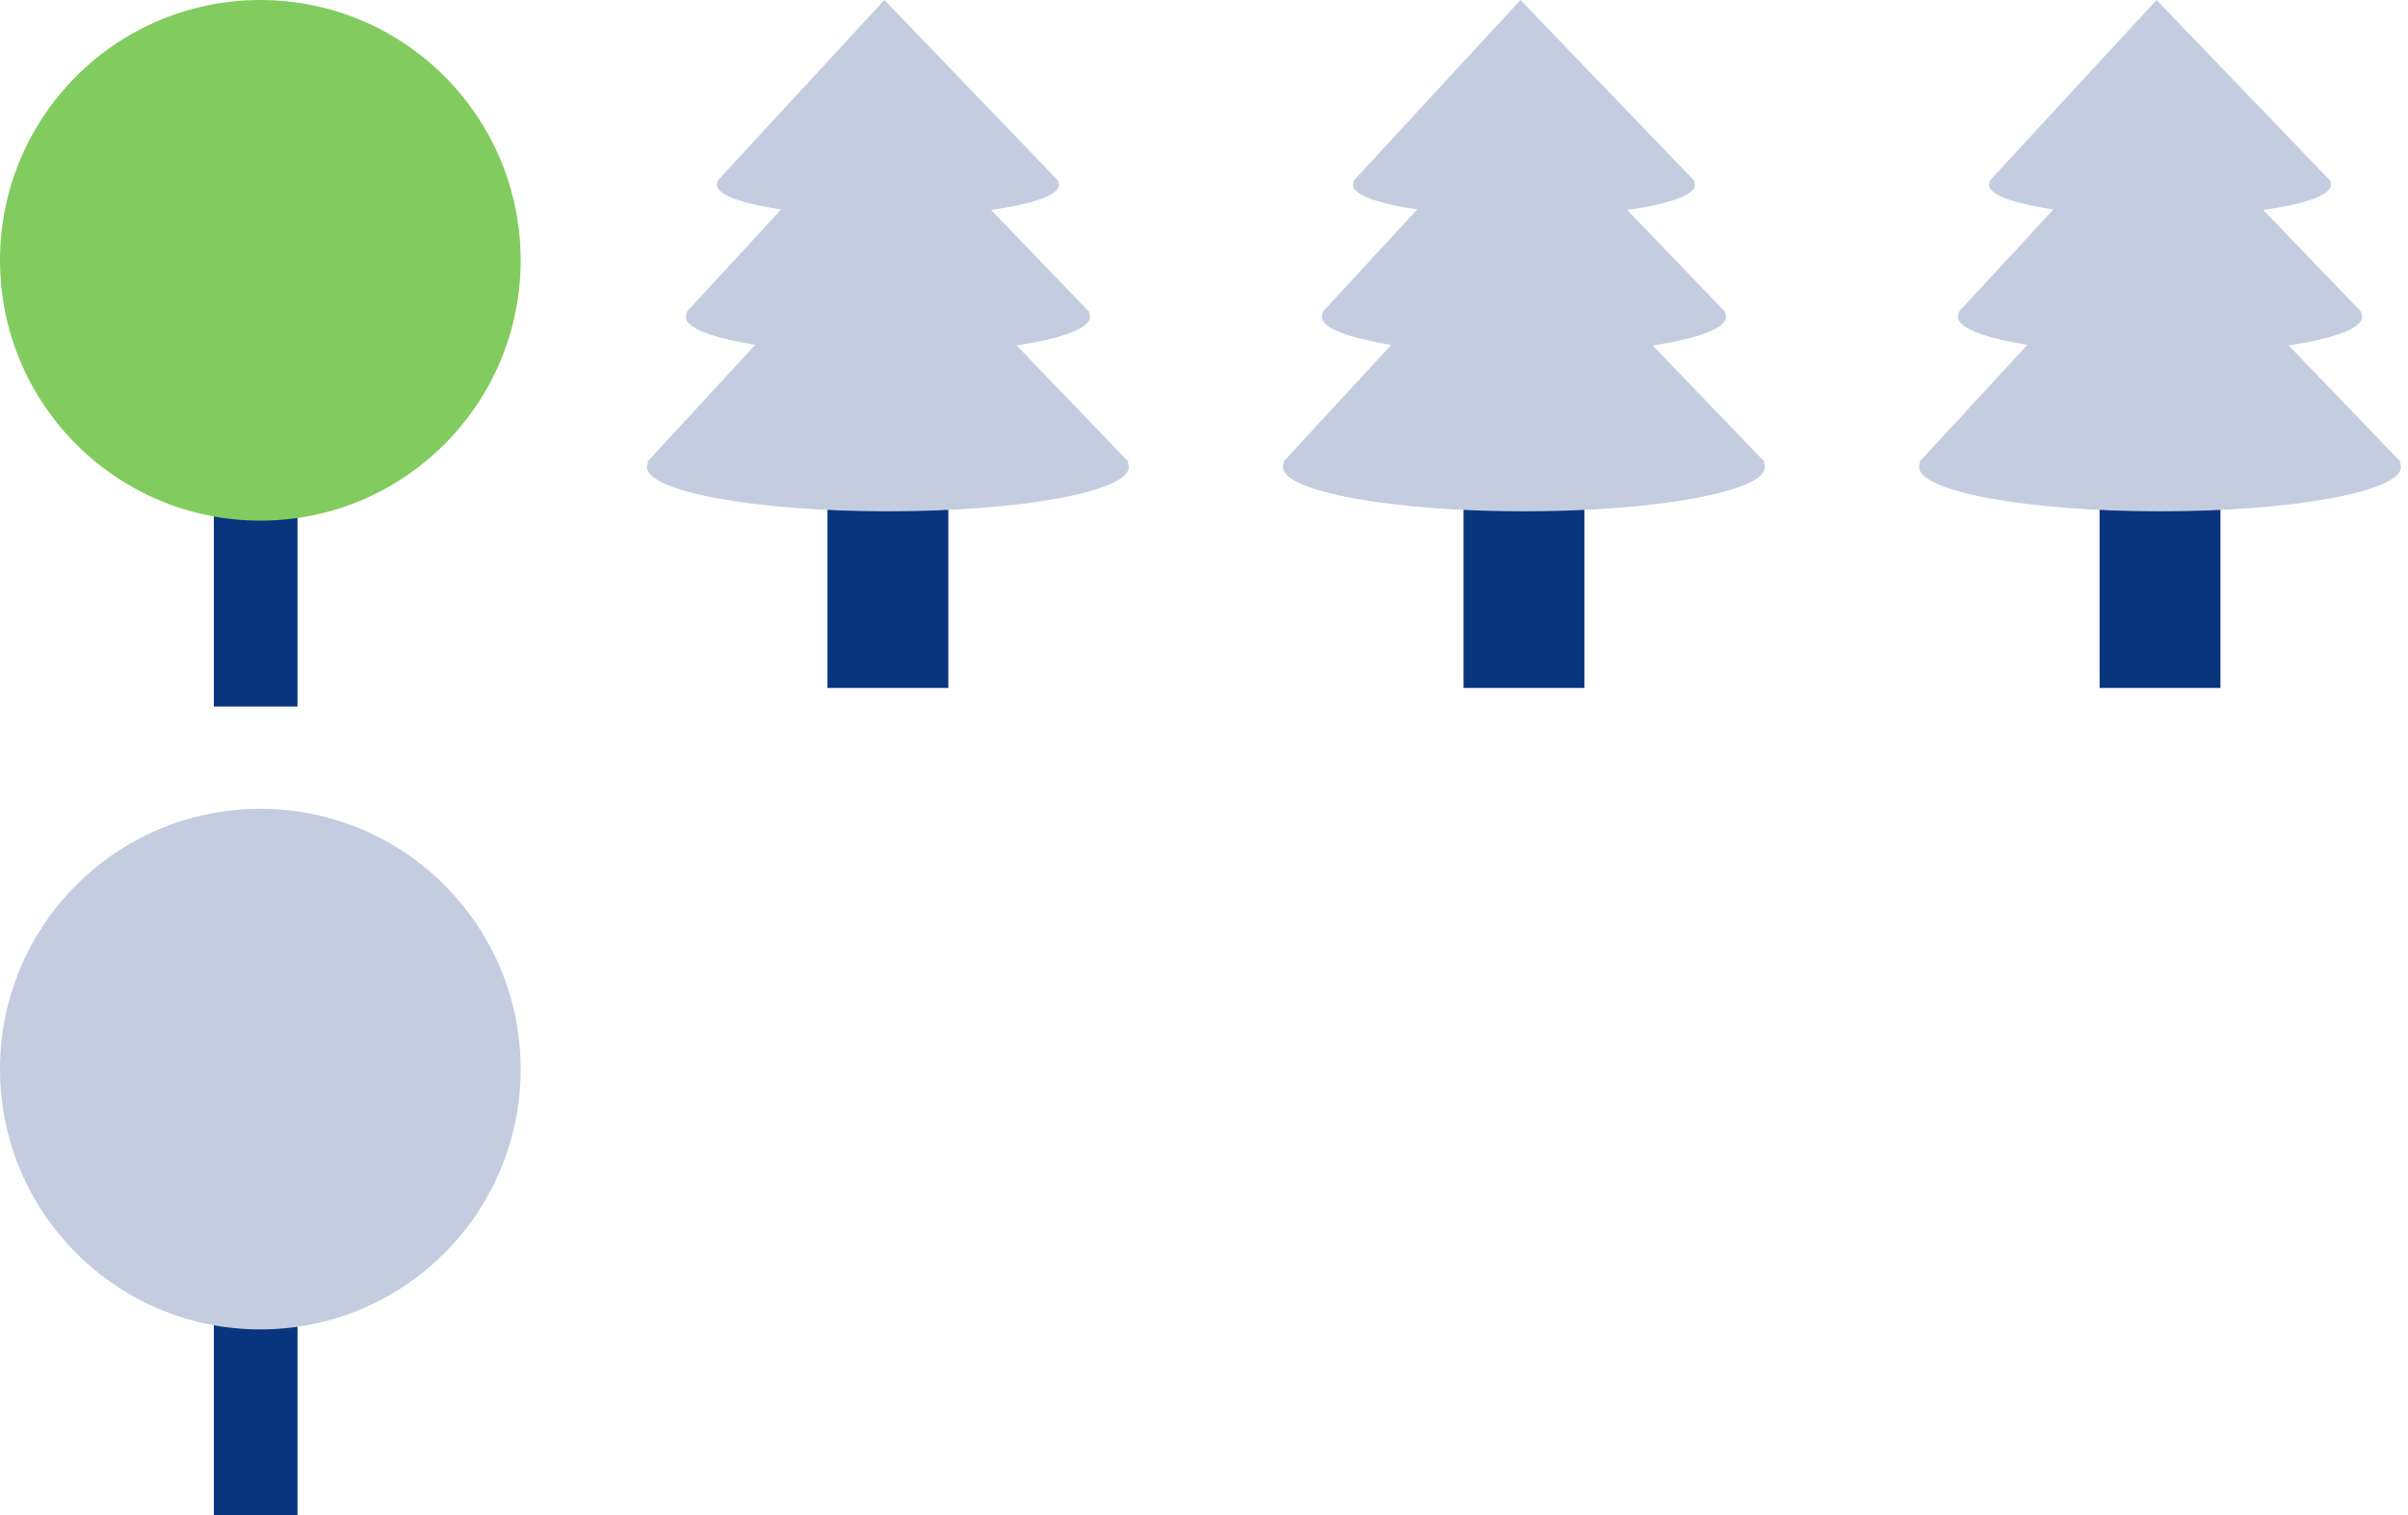 <svg fill="none" height="163" viewBox="0 0 259 163" width="259" xmlns="http://www.w3.org/2000/svg"><path d="m23 122h9v41h-9z" fill="#09357f"/><circle cx="28" cy="115" fill="#c4cce0" r="28"/><path d="m23 35h9v41h-9z" fill="#09357f"/><circle cx="28" cy="28" fill="#82cc5f" r="28"/><path d="m89 33h13v41h-13z" fill="#09357f"/><g clip-rule="evenodd" fill="#c4cce0" fill-rule="evenodd"><path d="m69.586 49.711 25.385-27.5v23.27h.001v-23.27l26.442 27.5h-.159c.104.174.158.35.158.529 0 2.629-11.602 4.76-25.914 4.76s-25.913-2.131-25.913-4.76c0-.179.054-.355.158-.529z"/><path d="m73.766 33.641 21.29-23.064v19.517h.001v-19.517l22.177 23.064h-.134c.088.146.133.294.133.444 0 2.205-9.73 3.992-21.733 3.992-12.003 0-21.734-1.787-21.734-3.992 0-.15.045-.298.133-.444z"/><path d="m77.109 19.516 18.015-19.516v16.514h.001v-16.514l18.766 19.516h-.113c.074.123.112.248.112.375 0 1.865-8.234 3.378-18.39 3.378-10.157 0-18.39-1.512-18.39-3.378 0-.127.038-.252.112-.375z"/></g><path d="m157.414 33h13v41h-13z" fill="#09357f"/><path clip-rule="evenodd" d="m138 49.711 25.385-27.5v23.27h.001v-23.27l26.442 27.5h-.159c.104.174.158.35.158.529 0 2.629-11.602 4.76-25.914 4.76-14.311 0-25.913-2.131-25.913-4.76 0-.179.054-.355.158-.529z" fill="#c4cce0" fill-rule="evenodd"/><path clip-rule="evenodd" d="m142.18 33.641 21.29-23.064v19.517h.001v-19.517l22.177 23.064h-.134c.088.146.133.294.133.444 0 2.205-9.73 3.992-21.733 3.992-12.004 0-21.734-1.787-21.734-3.992 0-.15.045-.298.133-.444z" fill="#c4cce0" fill-rule="evenodd"/><path clip-rule="evenodd" d="m145.523 19.516 18.015-19.516v16.514h.001v-16.514l18.766 19.516h-.113c.074.123.112.248.112.375 0 1.865-8.234 3.378-18.39 3.378-10.157 0-18.391-1.512-18.391-3.378 0-.127.039-.252.113-.375z" fill="#c4cce0" fill-rule="evenodd"/><path d="m225.828 33h13v41h-13z" fill="#09357f"/><path clip-rule="evenodd" d="m206.414 49.711 25.385-27.5v23.27h.001v-23.27l26.442 27.5h-.159c.104.174.158.35.158.529 0 2.629-11.602 4.76-25.913 4.76-14.312 0-25.914-2.131-25.914-4.76 0-.179.054-.355.158-.529z" fill="#c4cce0" fill-rule="evenodd"/><path clip-rule="evenodd" d="m210.594 33.641 21.29-23.064v19.517h.001v-19.517l22.177 23.064h-.133c.087.146.132.294.132.444 0 2.205-9.73 3.992-21.733 3.992-12.004 0-21.734-1.787-21.734-3.992 0-.15.045-.298.133-.444z" fill="#c4cce0" fill-rule="evenodd"/><path clip-rule="evenodd" d="m213.938 19.516 18.014-19.516v16.514h.001v-16.514l18.766 19.516h-.113c.074.123.112.248.112.375 0 1.865-8.234 3.378-18.39 3.378-10.157 0-18.39-1.512-18.39-3.378 0-.127.038-.252.112-.375z" fill="#c4cce0" fill-rule="evenodd"/></svg>